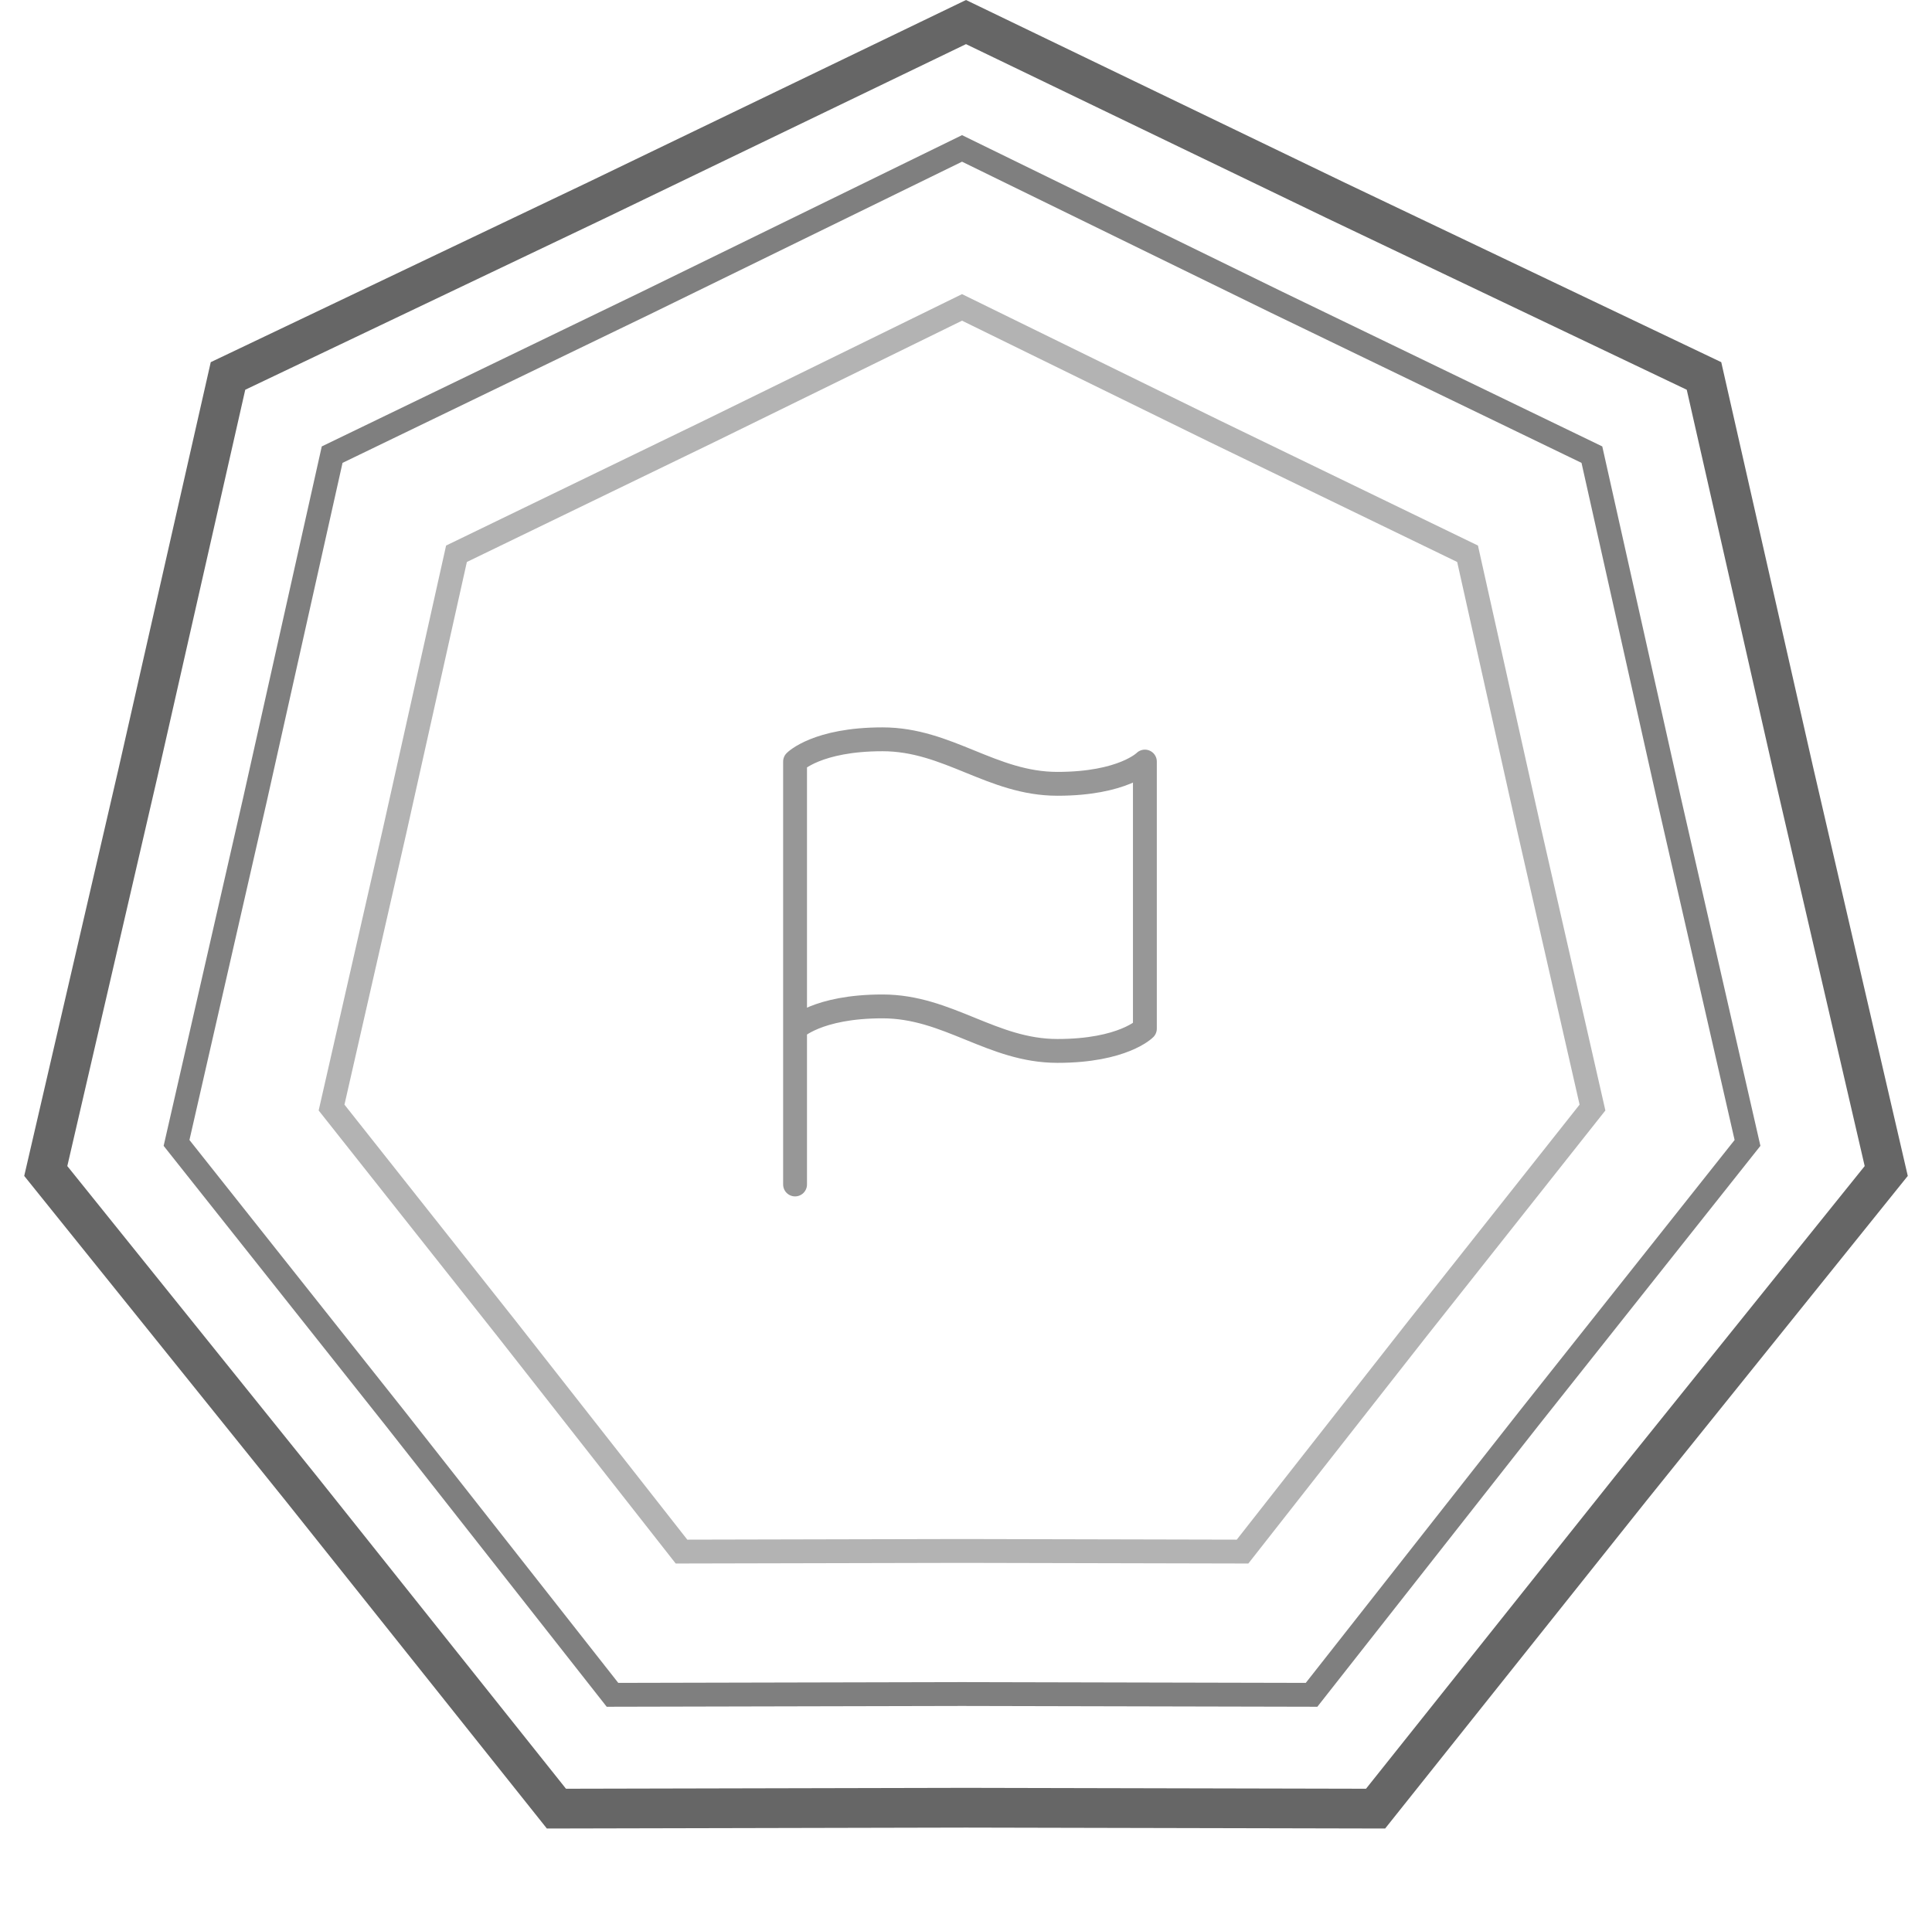 <svg width="243" height="242" viewBox="0 0 243 242" fill="none" xmlns="http://www.w3.org/2000/svg">
<path d="M100 129.4C100 129.4 102.75 126.6 111 126.6C119.25 126.6 124.75 132.2 133 132.2C141.25 132.2 144 129.4 144 129.4V95.8C144 95.8 141.25 98.6 133 98.6C124.75 98.6 119.25 93 111 93C102.75 93 100 95.8 100 95.8V129.4ZM100 129.4V149" stroke="#979797" stroke-width="3" stroke-linecap="round" stroke-linejoin="round"/>
<path d="M167.859 25.136L167.869 25.141L214.323 47.293L225.67 97.32L225.673 97.331L237.244 147.305L205.045 187.331L205.038 187.34L173.015 227.515L121.506 227.4L121.494 227.4L69.985 227.515L37.962 187.34L37.955 187.331L5.756 147.305L17.327 97.331L17.33 97.32L28.677 47.293L75.131 25.141L75.141 25.136L121.5 2.776L167.859 25.136Z" stroke="black" stroke-opacity="0.6" stroke-width="5"/>
<path d="M160.562 38.017L160.568 38.02L200.223 57.192L209.912 100.5L209.913 100.506L219.795 143.774L192.301 178.426L192.297 178.432L164.963 213.199L121.003 213.1L120.997 213.1L77.037 213.199L49.703 178.432L49.699 178.426L22.205 143.774L32.087 100.506L32.088 100.5L41.777 57.192L81.432 38.02L81.438 38.017L121 18.67L160.562 38.017Z" stroke="black" stroke-opacity="0.5" stroke-width="3"/>
<path d="M152.751 54.234L152.757 54.237L184.586 69.661L192.363 104.504L192.365 104.511L200.297 139.324L178.227 167.205L178.223 167.21L156.284 195.18L121.003 195.1L120.997 195.1L85.716 195.18L63.777 167.21L63.773 167.205L41.703 139.324L49.635 104.511L49.637 104.504L57.414 69.661L89.243 54.237L89.249 54.234L121 38.67L152.751 54.234Z" stroke="black" stroke-opacity="0.3" stroke-width="3"/>
</svg>
